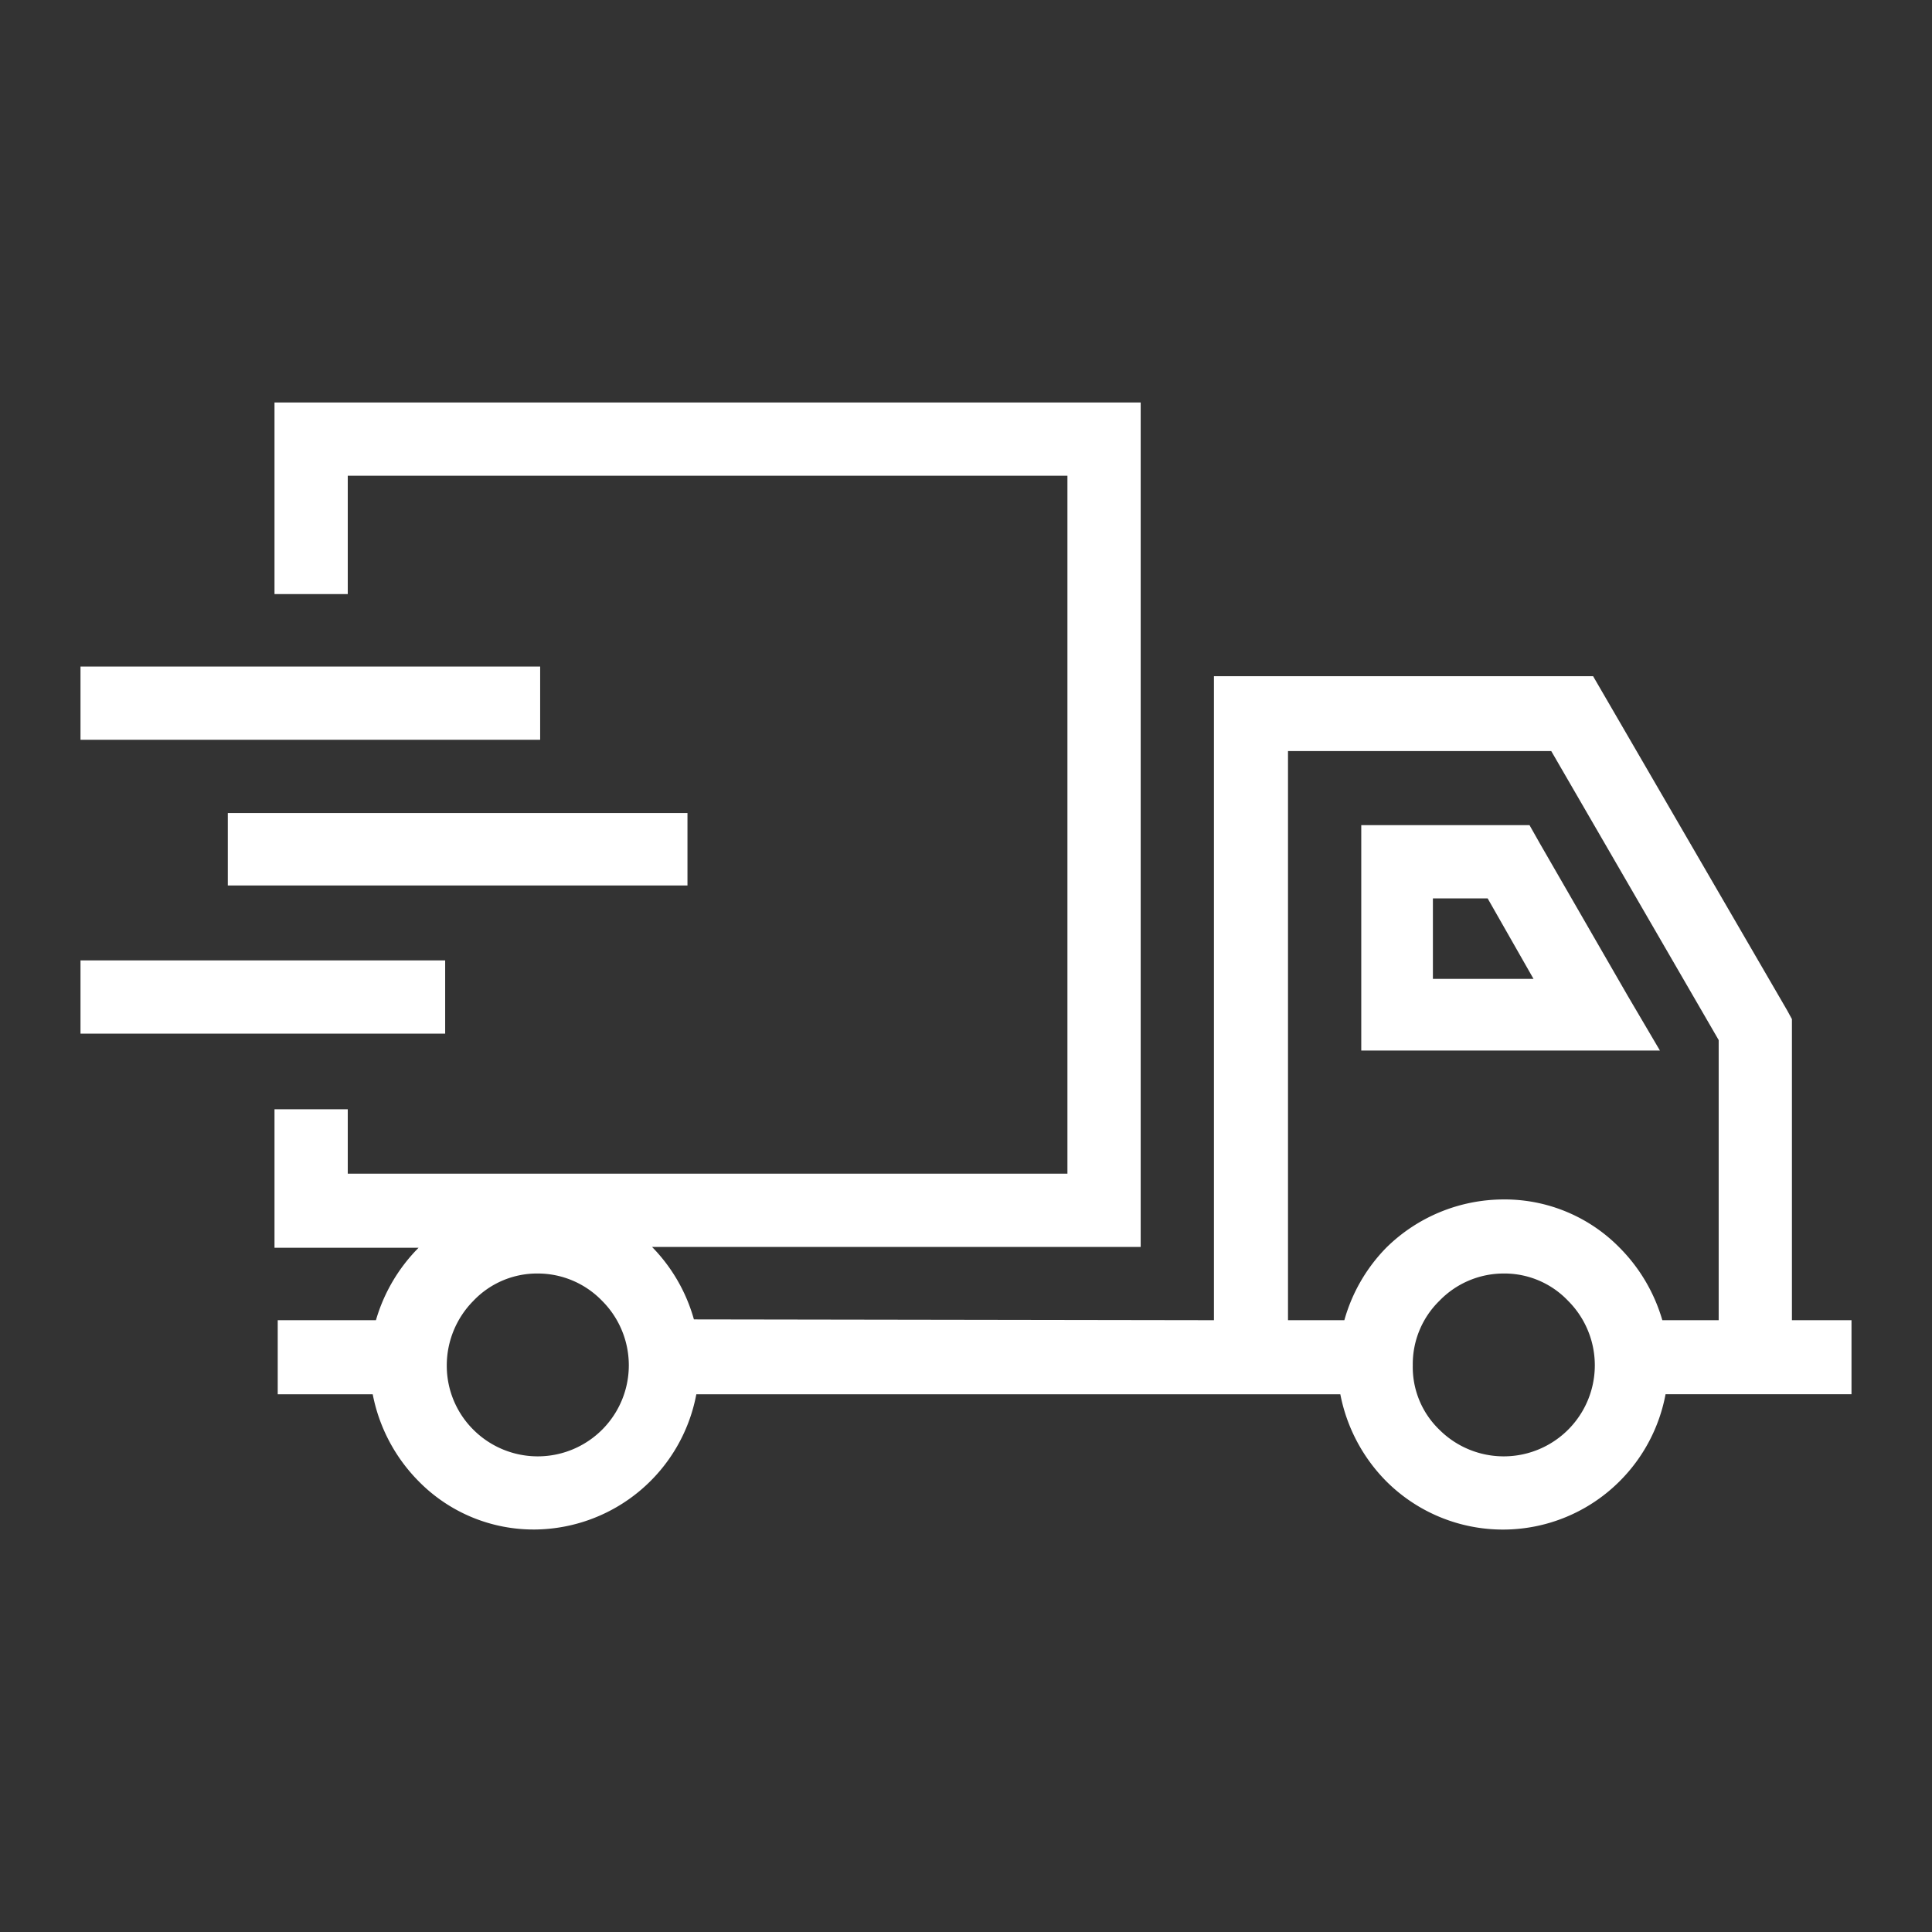 <svg xmlns:xlink="http://www.w3.org/1999/xlink" xmlns="http://www.w3.org/2000/svg" title="Transportation" class="icon" width="62"  height="62" ><rect width="100%" height="100%" fill="#333333" stroke="none"/><defs><symbol id="transportation" viewBox="0 0 24 24">
        <g data-name="Layer 2">
            <g data-name="Layer 1">
                <path></path>
                <path d="M1 11.93h4.53v.91H1v-.91zm14.08 4.47v-8h4.71l2.41 4.15.06.11v3.74H23v.92h-2.31a2.06 2.06 0 01-.57 1.08 2.05 2.05 0 01-2.9 0 2.1 2.1 0 01-.57-1.08h-8a2.06 2.06 0 01-2 1.68 2 2 0 01-1.45-.6 2.1 2.1 0 01-.57-1.08H3.45v-.92h1.22a2.11 2.11 0 01.53-.9H3.41v-1.72h.91v.8h8.94V5.91H4.32v1.47h-.91V5h10.76v10.49H8.1a2.09 2.09 0 01.52.9zm6.27 0v-3.48l-2.08-3.59H16v7.07h.7a2.09 2.09 0 01.52-.9 2.08 2.08 0 011.45-.6 2 2 0 011.45.6 2.11 2.11 0 01.53.9zm-4-6.15H19l.13.23 1.09 1.89.4.68h-3.71v-2.8zm1.13.91h-.68v1h1.25l-.57-1zm1 5a1.09 1.09 0 00-.8-.34 1.11 1.11 0 00-.8.34 1.1 1.1 0 00-.33.8 1.08 1.08 0 00.33.8 1.13 1.13 0 101.6-1.6zm-12 0a1.11 1.11 0 00-.8-.34 1.09 1.09 0 00-.8.34 1.14 1.14 0 00-.33.8 1.12 1.12 0 00.33.8 1.13 1.13 0 001.6-1.6zM1 8.28h5.71v.91H1v-.91zm1.83 1.82h5.71v.9H2.83v-.9z"></path>
            </g>
        </g>
    </symbol></defs>
                        <use xlink:href="#transportation" fill="#ffffff"></use>
                    </svg>